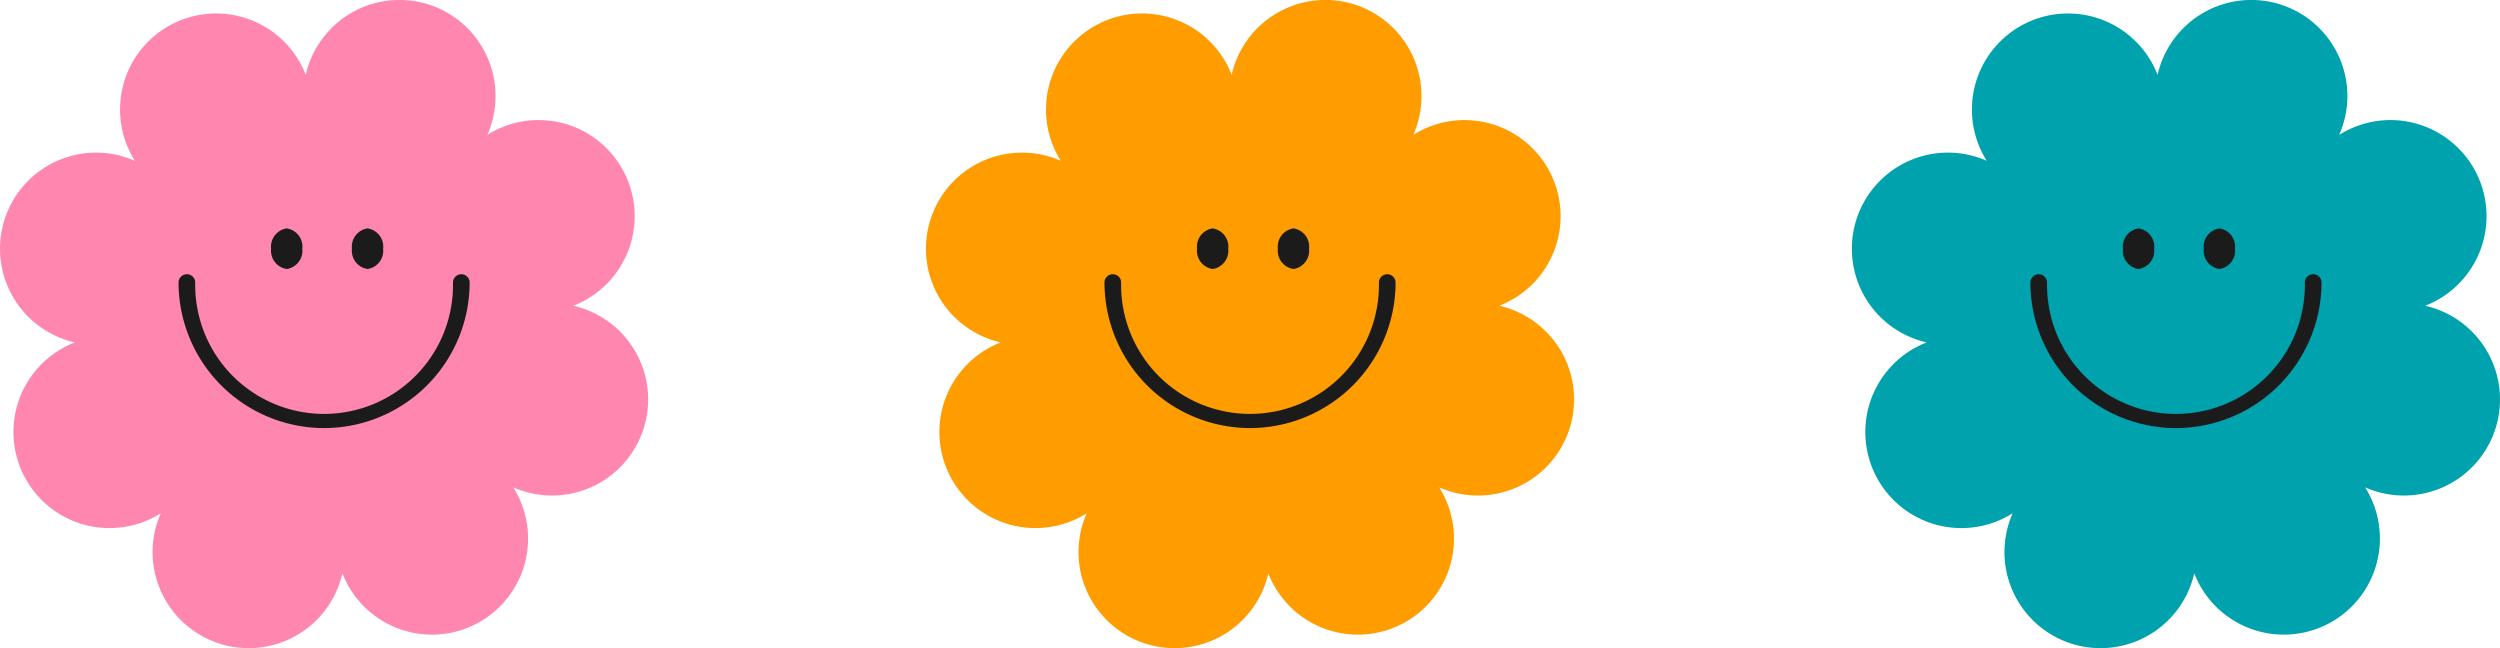 <svg id="Group_5" data-name="Group 5" xmlns="http://www.w3.org/2000/svg" width="270" height="70.001" viewBox="0 0 270 70.001">
  <g id="hello_copy" data-name="hello copy" transform="translate(100)">
    <path id="Fill_1" data-name="Fill 1" d="M61.919,33.021a10.377,10.377,0,1,0-9.284-18.454A10.378,10.378,0,1,0,33.02,8.082a10.377,10.377,0,1,0-18.454,9.284A10.377,10.377,0,1,0,8.081,36.98a10.377,10.377,0,1,0,9.284,18.454,10.377,10.377,0,1,0,19.614,6.484,10.377,10.377,0,1,0,18.455-9.284,10.377,10.377,0,1,0,6.484-19.614" fill="#ff9d00"/>
    <path id="Fill_4" data-name="Fill 4" d="M3.37,2.193A1.99,1.99,0,0,1,1.686,4.385,1.99,1.99,0,0,1,0,2.193,1.99,1.99,0,0,1,1.686,0,1.99,1.99,0,0,1,3.37,2.193" transform="translate(29.28 24.667)" fill="#1b1b1b"/>
    <path id="Fill_6" data-name="Fill 6" d="M3.37,2.193A1.99,1.99,0,0,1,1.686,4.385,1.99,1.99,0,0,1,0,2.193,1.99,1.99,0,0,1,1.686,0,1.99,1.99,0,0,1,3.37,2.193" transform="translate(38.009 24.667)" fill="#1b1b1b"/>
    <path id="Fill_8" data-name="Fill 8" d="M15.717,16.616A15.735,15.735,0,0,1,0,.9.9.9,0,0,1,1.8.9,13.922,13.922,0,1,0,29.639.9a.9.9,0,0,1,1.8,0A15.735,15.735,0,0,1,15.717,16.616" transform="translate(19.283 29.616)" fill="#1b1b1b"/>
  </g>
  <g id="hello_copy_2" data-name="hello copy 2" transform="translate(200)">
    <path id="Fill_1-2" data-name="Fill 1" d="M61.919,33.021a10.377,10.377,0,1,0-9.284-18.454A10.378,10.378,0,1,0,33.02,8.082a10.377,10.377,0,1,0-18.454,9.284A10.377,10.377,0,1,0,8.081,36.98a10.377,10.377,0,1,0,9.284,18.454,10.377,10.377,0,1,0,19.614,6.484,10.377,10.377,0,1,0,18.455-9.284,10.377,10.377,0,1,0,6.484-19.614" fill="#00a2ad"/>
    <path id="Fill_4-2" data-name="Fill 4" d="M3.37,2.193A1.99,1.99,0,0,1,1.686,4.385,1.99,1.99,0,0,1,0,2.193,1.99,1.99,0,0,1,1.686,0,1.99,1.99,0,0,1,3.37,2.193" transform="translate(29.28 24.667)" fill="#1b1b1b"/>
    <path id="Fill_6-2" data-name="Fill 6" d="M3.37,2.193A1.99,1.99,0,0,1,1.686,4.385,1.99,1.99,0,0,1,0,2.193,1.99,1.99,0,0,1,1.686,0,1.99,1.99,0,0,1,3.37,2.193" transform="translate(38.009 24.667)" fill="#1b1b1b"/>
    <path id="Fill_8-2" data-name="Fill 8" d="M15.717,16.616A15.735,15.735,0,0,1,0,.9.9.9,0,0,1,1.8.9,13.922,13.922,0,1,0,29.639.9a.9.9,0,0,1,1.8,0A15.735,15.735,0,0,1,15.717,16.616" transform="translate(19.283 29.616)" fill="#1b1b1b"/>
  </g>
  <g id="hello" transform="translate(0 0)">
    <path id="Fill_1-3" data-name="Fill 1" d="M61.919,33.021a10.377,10.377,0,1,0-9.284-18.454A10.378,10.378,0,1,0,33.02,8.082a10.377,10.377,0,1,0-18.454,9.284A10.377,10.377,0,1,0,8.081,36.98a10.377,10.377,0,1,0,9.284,18.454,10.377,10.377,0,1,0,19.614,6.484,10.377,10.377,0,1,0,18.455-9.284,10.377,10.377,0,1,0,6.484-19.614" fill="#ff87af"/>
    <path id="Fill_4-3" data-name="Fill 4" d="M3.37,2.193A1.99,1.99,0,0,1,1.686,4.385,1.99,1.99,0,0,1,0,2.193,1.99,1.99,0,0,1,1.686,0,1.99,1.99,0,0,1,3.37,2.193" transform="translate(29.28 24.667)" fill="#1b1b1b"/>
    <path id="Fill_6-3" data-name="Fill 6" d="M3.37,2.193A1.99,1.99,0,0,1,1.686,4.385,1.99,1.99,0,0,1,0,2.193,1.99,1.99,0,0,1,1.686,0,1.99,1.99,0,0,1,3.37,2.193" transform="translate(38.009 24.667)" fill="#1b1b1b"/>
    <path id="Fill_8-3" data-name="Fill 8" d="M15.717,16.616A15.735,15.735,0,0,1,0,.9.9.9,0,0,1,1.8.9,13.922,13.922,0,1,0,29.639.9a.9.9,0,0,1,1.8,0A15.735,15.735,0,0,1,15.717,16.616" transform="translate(19.283 29.616)" fill="#1b1b1b"/>
  </g>
</svg>

